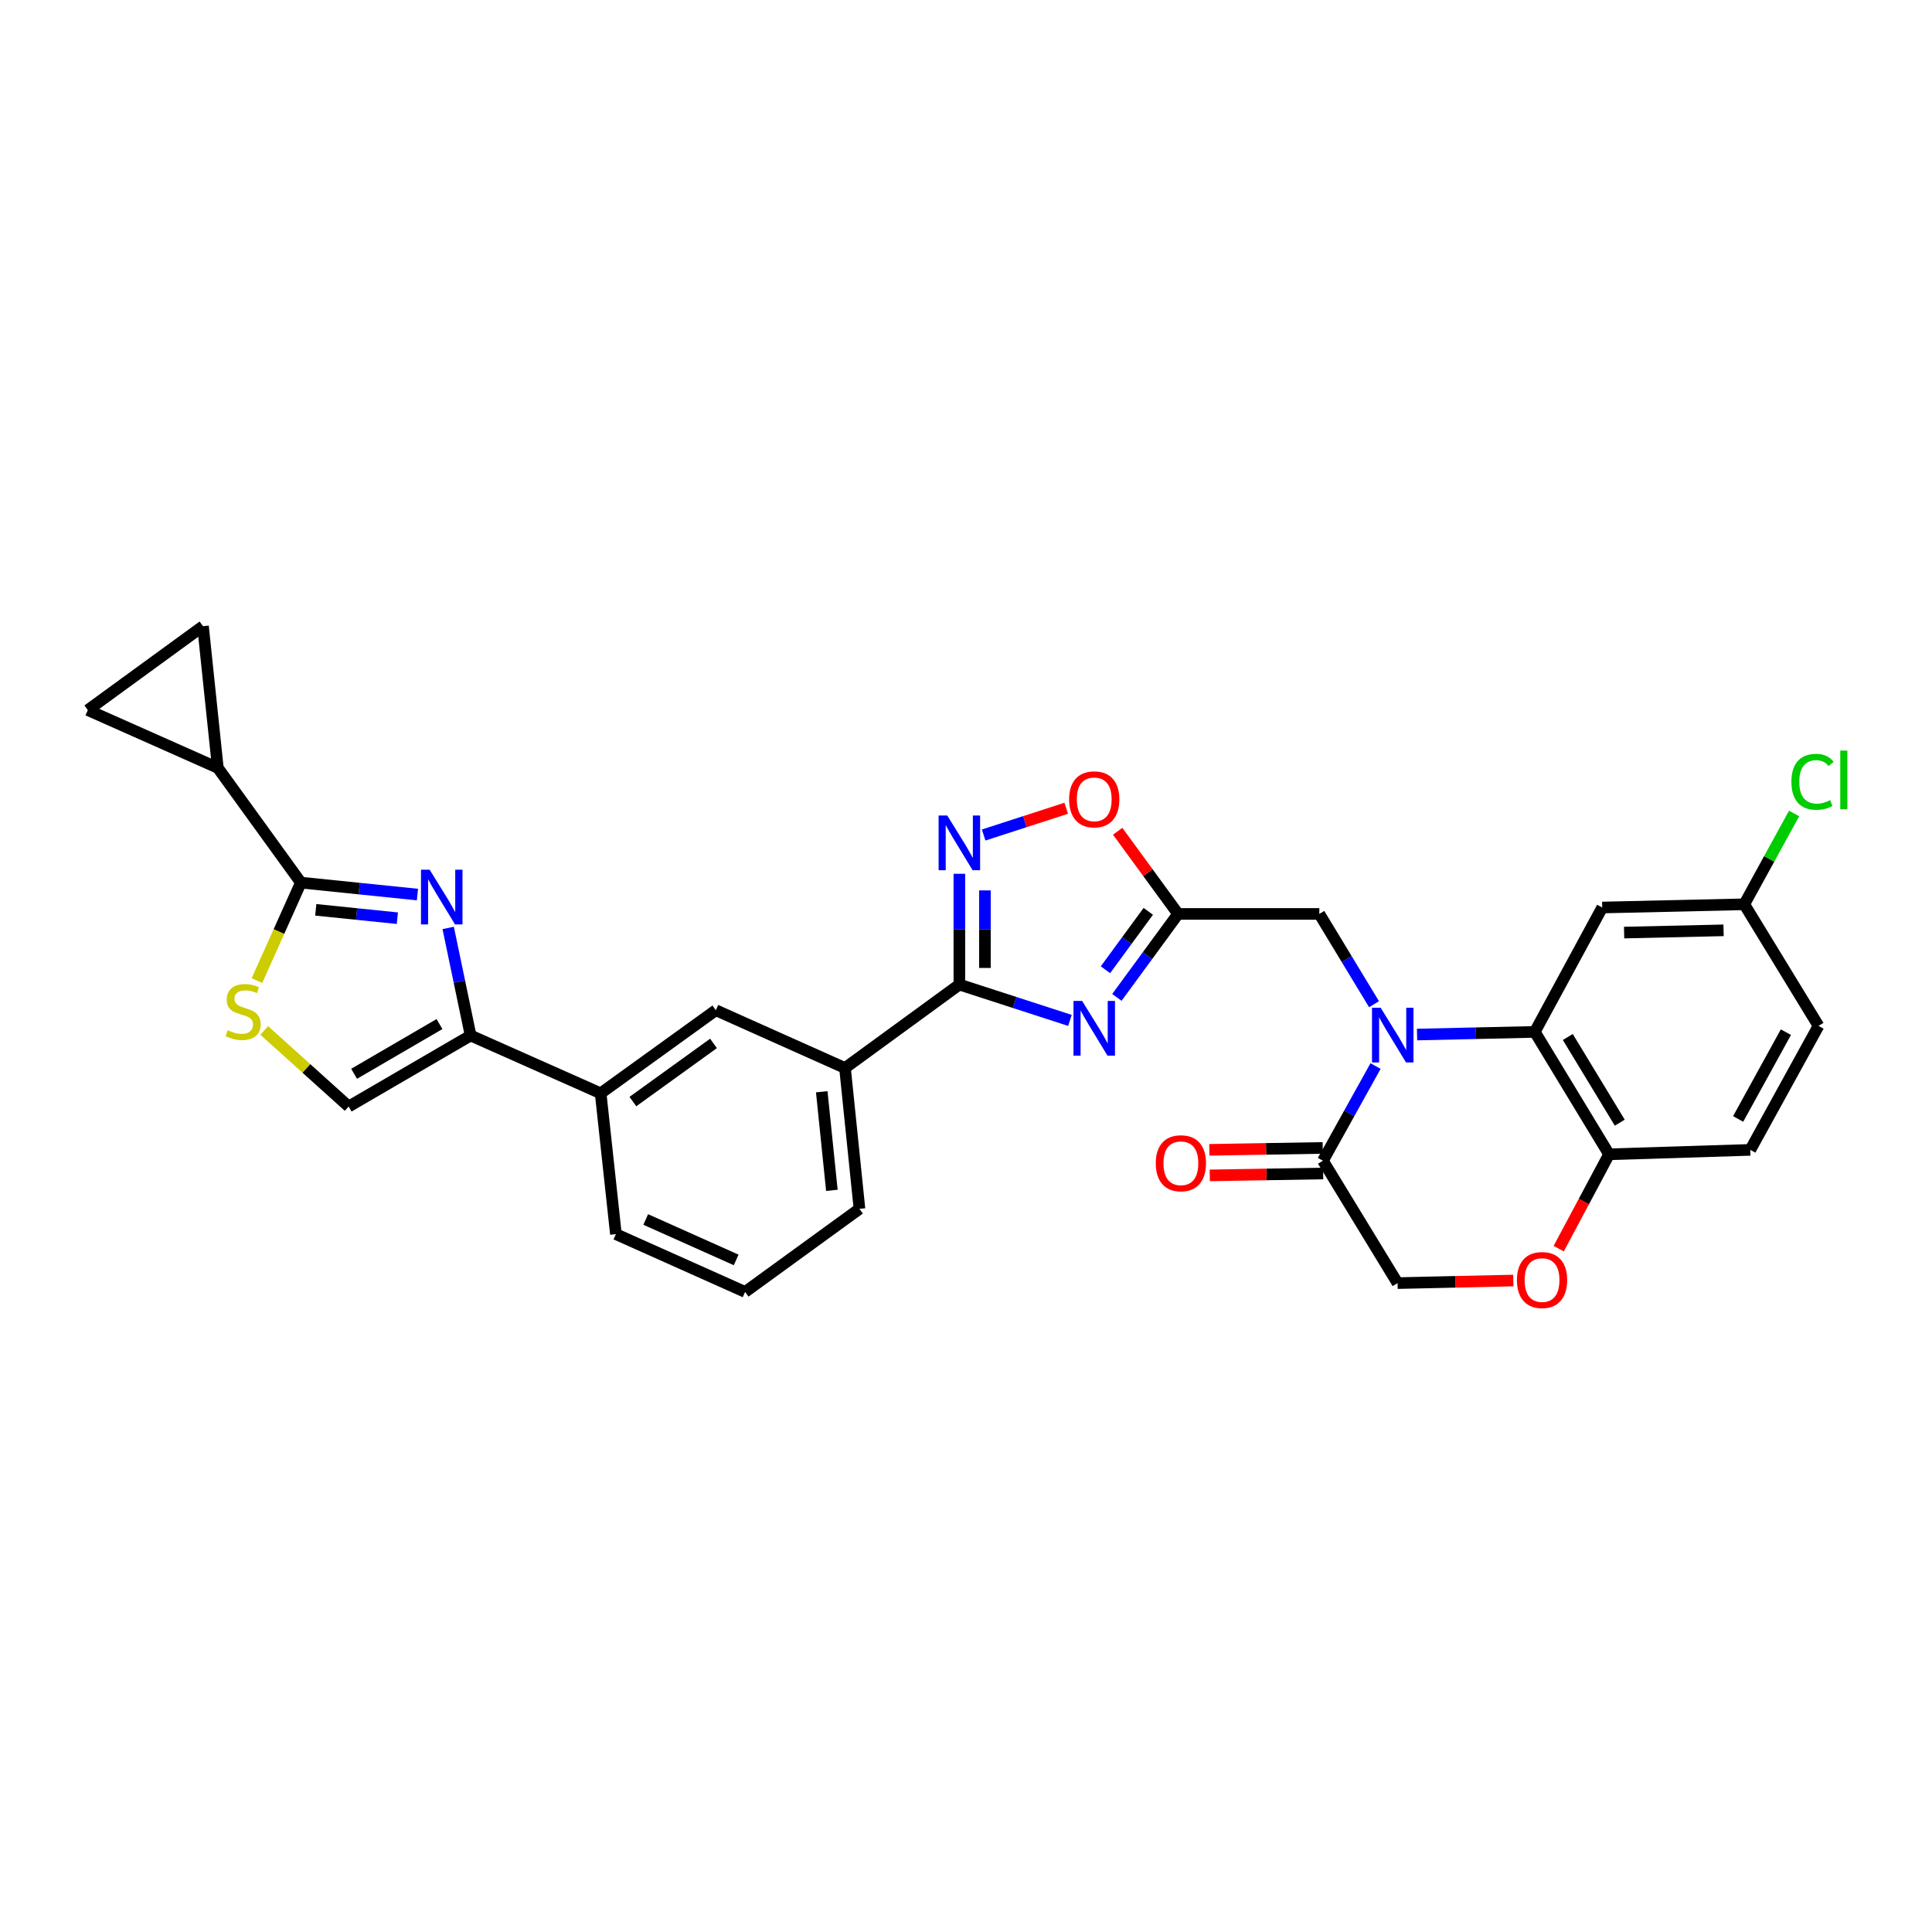 <?xml version='1.0' encoding='iso-8859-1'?>
<svg version='1.1' baseProfile='full'
              xmlns='http://www.w3.org/2000/svg'
                      xmlns:rdkit='http://www.rdkit.org/xml'
                      xmlns:xlink='http://www.w3.org/1999/xlink'
                  xml:space='preserve'
width='1000px' height='1000px' viewBox='0 0 1000 1000'>
<!-- END OF HEADER -->
<rect style='opacity:1.0;fill:#FFFFFF;stroke:none' width='1000' height='1000' x='0' y='0'> </rect>
<path class='bond-6' d='M 733.464,535.482 L 763.938,534.794' style='fill:none;fill-rule:evenodd;stroke:#0000FF;stroke-width:6px;stroke-linecap:butt;stroke-linejoin:miter;stroke-opacity:1' />
<path class='bond-6' d='M 763.938,534.794 L 794.412,534.106' style='fill:none;fill-rule:evenodd;stroke:#000000;stroke-width:6px;stroke-linecap:butt;stroke-linejoin:miter;stroke-opacity:1' />
<path class='bond-9' d='M 711.983,551.786 L 698.368,576.284' style='fill:none;fill-rule:evenodd;stroke:#0000FF;stroke-width:6px;stroke-linecap:butt;stroke-linejoin:miter;stroke-opacity:1' />
<path class='bond-9' d='M 698.368,576.284 L 684.754,600.782' style='fill:none;fill-rule:evenodd;stroke:#000000;stroke-width:6px;stroke-linecap:butt;stroke-linejoin:miter;stroke-opacity:1' />
<path class='bond-13' d='M 711.194,519.773 L 697.037,496.409' style='fill:none;fill-rule:evenodd;stroke:#0000FF;stroke-width:6px;stroke-linecap:butt;stroke-linejoin:miter;stroke-opacity:1' />
<path class='bond-13' d='M 697.037,496.409 L 682.88,473.044' style='fill:none;fill-rule:evenodd;stroke:#000000;stroke-width:6px;stroke-linecap:butt;stroke-linejoin:miter;stroke-opacity:1' />
<path class='bond-0' d='M 578.099,516.244 L 593.936,494.644' style='fill:none;fill-rule:evenodd;stroke:#0000FF;stroke-width:6px;stroke-linecap:butt;stroke-linejoin:miter;stroke-opacity:1' />
<path class='bond-0' d='M 593.936,494.644 L 609.772,473.044' style='fill:none;fill-rule:evenodd;stroke:#000000;stroke-width:6px;stroke-linecap:butt;stroke-linejoin:miter;stroke-opacity:1' />
<path class='bond-0' d='M 572.181,501.941 L 583.267,486.822' style='fill:none;fill-rule:evenodd;stroke:#0000FF;stroke-width:6px;stroke-linecap:butt;stroke-linejoin:miter;stroke-opacity:1' />
<path class='bond-0' d='M 583.267,486.822 L 594.352,471.702' style='fill:none;fill-rule:evenodd;stroke:#000000;stroke-width:6px;stroke-linecap:butt;stroke-linejoin:miter;stroke-opacity:1' />
<path class='bond-2' d='M 553.798,528.162 L 525.181,518.886' style='fill:none;fill-rule:evenodd;stroke:#0000FF;stroke-width:6px;stroke-linecap:butt;stroke-linejoin:miter;stroke-opacity:1' />
<path class='bond-2' d='M 525.181,518.886 L 496.565,509.609' style='fill:none;fill-rule:evenodd;stroke:#000000;stroke-width:6px;stroke-linecap:butt;stroke-linejoin:miter;stroke-opacity:1' />
<path class='bond-1' d='M 231.981,480.303 L 237.788,508.141' style='fill:none;fill-rule:evenodd;stroke:#0000FF;stroke-width:6px;stroke-linecap:butt;stroke-linejoin:miter;stroke-opacity:1' />
<path class='bond-1' d='M 237.788,508.141 L 243.595,535.98' style='fill:none;fill-rule:evenodd;stroke:#000000;stroke-width:6px;stroke-linecap:butt;stroke-linejoin:miter;stroke-opacity:1' />
<path class='bond-3' d='M 216.074,463.024 L 185.905,459.931' style='fill:none;fill-rule:evenodd;stroke:#0000FF;stroke-width:6px;stroke-linecap:butt;stroke-linejoin:miter;stroke-opacity:1' />
<path class='bond-3' d='M 185.905,459.931 L 155.737,456.838' style='fill:none;fill-rule:evenodd;stroke:#000000;stroke-width:6px;stroke-linecap:butt;stroke-linejoin:miter;stroke-opacity:1' />
<path class='bond-3' d='M 205.674,475.256 L 184.556,473.091' style='fill:none;fill-rule:evenodd;stroke:#0000FF;stroke-width:6px;stroke-linecap:butt;stroke-linejoin:miter;stroke-opacity:1' />
<path class='bond-3' d='M 184.556,473.091 L 163.438,470.926' style='fill:none;fill-rule:evenodd;stroke:#000000;stroke-width:6px;stroke-linecap:butt;stroke-linejoin:miter;stroke-opacity:1' />
<path class='bond-17' d='M 496.565,509.609 L 437.37,552.803' style='fill:none;fill-rule:evenodd;stroke:#000000;stroke-width:6px;stroke-linecap:butt;stroke-linejoin:miter;stroke-opacity:1' />
<path class='bond-32' d='M 496.565,509.609 L 496.565,480.938' style='fill:none;fill-rule:evenodd;stroke:#000000;stroke-width:6px;stroke-linecap:butt;stroke-linejoin:miter;stroke-opacity:1' />
<path class='bond-32' d='M 496.565,480.938 L 496.565,452.267' style='fill:none;fill-rule:evenodd;stroke:#0000FF;stroke-width:6px;stroke-linecap:butt;stroke-linejoin:miter;stroke-opacity:1' />
<path class='bond-32' d='M 509.794,501.008 L 509.794,480.938' style='fill:none;fill-rule:evenodd;stroke:#000000;stroke-width:6px;stroke-linecap:butt;stroke-linejoin:miter;stroke-opacity:1' />
<path class='bond-32' d='M 509.794,480.938 L 509.794,460.868' style='fill:none;fill-rule:evenodd;stroke:#0000FF;stroke-width:6px;stroke-linecap:butt;stroke-linejoin:miter;stroke-opacity:1' />
<path class='bond-11' d='M 155.737,456.838 L 112.748,397.452' style='fill:none;fill-rule:evenodd;stroke:#000000;stroke-width:6px;stroke-linecap:butt;stroke-linejoin:miter;stroke-opacity:1' />
<path class='bond-35' d='M 155.737,456.838 L 144.363,482.199' style='fill:none;fill-rule:evenodd;stroke:#000000;stroke-width:6px;stroke-linecap:butt;stroke-linejoin:miter;stroke-opacity:1' />
<path class='bond-35' d='M 144.363,482.199 L 132.99,507.561' style='fill:none;fill-rule:evenodd;stroke:#CCCC00;stroke-width:6px;stroke-linecap:butt;stroke-linejoin:miter;stroke-opacity:1' />
<path class='bond-4' d='M 609.772,473.044 L 682.88,473.044' style='fill:none;fill-rule:evenodd;stroke:#000000;stroke-width:6px;stroke-linecap:butt;stroke-linejoin:miter;stroke-opacity:1' />
<path class='bond-10' d='M 609.772,473.044 L 594.138,451.651' style='fill:none;fill-rule:evenodd;stroke:#000000;stroke-width:6px;stroke-linecap:butt;stroke-linejoin:miter;stroke-opacity:1' />
<path class='bond-10' d='M 594.138,451.651 L 578.503,430.257' style='fill:none;fill-rule:evenodd;stroke:#FF0000;stroke-width:6px;stroke-linecap:butt;stroke-linejoin:miter;stroke-opacity:1' />
<path class='bond-5' d='M 509.139,432.2 L 530.504,425.279' style='fill:none;fill-rule:evenodd;stroke:#0000FF;stroke-width:6px;stroke-linecap:butt;stroke-linejoin:miter;stroke-opacity:1' />
<path class='bond-5' d='M 530.504,425.279 L 551.868,418.357' style='fill:none;fill-rule:evenodd;stroke:#FF0000;stroke-width:6px;stroke-linecap:butt;stroke-linejoin:miter;stroke-opacity:1' />
<path class='bond-18' d='M 794.412,534.106 L 832.85,597.467' style='fill:none;fill-rule:evenodd;stroke:#000000;stroke-width:6px;stroke-linecap:butt;stroke-linejoin:miter;stroke-opacity:1' />
<path class='bond-18' d='M 811.488,536.748 L 838.395,581.101' style='fill:none;fill-rule:evenodd;stroke:#000000;stroke-width:6px;stroke-linecap:butt;stroke-linejoin:miter;stroke-opacity:1' />
<path class='bond-20' d='M 794.412,534.106 L 829.308,469.729' style='fill:none;fill-rule:evenodd;stroke:#000000;stroke-width:6px;stroke-linecap:butt;stroke-linejoin:miter;stroke-opacity:1' />
<path class='bond-7' d='M 243.595,535.98 L 310.896,565.893' style='fill:none;fill-rule:evenodd;stroke:#000000;stroke-width:6px;stroke-linecap:butt;stroke-linejoin:miter;stroke-opacity:1' />
<path class='bond-12' d='M 243.595,535.98 L 180.469,572.736' style='fill:none;fill-rule:evenodd;stroke:#000000;stroke-width:6px;stroke-linecap:butt;stroke-linejoin:miter;stroke-opacity:1' />
<path class='bond-12' d='M 227.469,530.06 L 183.281,555.79' style='fill:none;fill-rule:evenodd;stroke:#000000;stroke-width:6px;stroke-linecap:butt;stroke-linejoin:miter;stroke-opacity:1' />
<path class='bond-8' d='M 136.757,533.346 L 158.613,553.041' style='fill:none;fill-rule:evenodd;stroke:#CCCC00;stroke-width:6px;stroke-linecap:butt;stroke-linejoin:miter;stroke-opacity:1' />
<path class='bond-8' d='M 158.613,553.041 L 180.469,572.736' style='fill:none;fill-rule:evenodd;stroke:#000000;stroke-width:6px;stroke-linecap:butt;stroke-linejoin:miter;stroke-opacity:1' />
<path class='bond-22' d='M 684.754,600.782 L 723.377,664.137' style='fill:none;fill-rule:evenodd;stroke:#000000;stroke-width:6px;stroke-linecap:butt;stroke-linejoin:miter;stroke-opacity:1' />
<path class='bond-23' d='M 684.643,594.168 L 655.299,594.661' style='fill:none;fill-rule:evenodd;stroke:#000000;stroke-width:6px;stroke-linecap:butt;stroke-linejoin:miter;stroke-opacity:1' />
<path class='bond-23' d='M 655.299,594.661 L 625.955,595.154' style='fill:none;fill-rule:evenodd;stroke:#FF0000;stroke-width:6px;stroke-linecap:butt;stroke-linejoin:miter;stroke-opacity:1' />
<path class='bond-23' d='M 684.865,607.396 L 655.521,607.889' style='fill:none;fill-rule:evenodd;stroke:#000000;stroke-width:6px;stroke-linecap:butt;stroke-linejoin:miter;stroke-opacity:1' />
<path class='bond-23' d='M 655.521,607.889 L 626.177,608.381' style='fill:none;fill-rule:evenodd;stroke:#FF0000;stroke-width:6px;stroke-linecap:butt;stroke-linejoin:miter;stroke-opacity:1' />
<path class='bond-15' d='M 112.748,397.452 L 105.068,324.117' style='fill:none;fill-rule:evenodd;stroke:#000000;stroke-width:6px;stroke-linecap:butt;stroke-linejoin:miter;stroke-opacity:1' />
<path class='bond-16' d='M 112.748,397.452 L 45.455,367.539' style='fill:none;fill-rule:evenodd;stroke:#000000;stroke-width:6px;stroke-linecap:butt;stroke-linejoin:miter;stroke-opacity:1' />
<path class='bond-14' d='M 783.29,662.8 L 753.333,663.468' style='fill:none;fill-rule:evenodd;stroke:#FF0000;stroke-width:6px;stroke-linecap:butt;stroke-linejoin:miter;stroke-opacity:1' />
<path class='bond-14' d='M 753.333,663.468 L 723.377,664.137' style='fill:none;fill-rule:evenodd;stroke:#000000;stroke-width:6px;stroke-linecap:butt;stroke-linejoin:miter;stroke-opacity:1' />
<path class='bond-31' d='M 806.785,646.306 L 819.818,621.887' style='fill:none;fill-rule:evenodd;stroke:#FF0000;stroke-width:6px;stroke-linecap:butt;stroke-linejoin:miter;stroke-opacity:1' />
<path class='bond-31' d='M 819.818,621.887 L 832.85,597.467' style='fill:none;fill-rule:evenodd;stroke:#000000;stroke-width:6px;stroke-linecap:butt;stroke-linejoin:miter;stroke-opacity:1' />
<path class='bond-36' d='M 105.068,324.117 L 45.455,367.539' style='fill:none;fill-rule:evenodd;stroke:#000000;stroke-width:6px;stroke-linecap:butt;stroke-linejoin:miter;stroke-opacity:1' />
<path class='bond-21' d='M 437.37,552.803 L 370.51,522.89' style='fill:none;fill-rule:evenodd;stroke:#000000;stroke-width:6px;stroke-linecap:butt;stroke-linejoin:miter;stroke-opacity:1' />
<path class='bond-28' d='M 437.37,552.803 L 444.86,625.698' style='fill:none;fill-rule:evenodd;stroke:#000000;stroke-width:6px;stroke-linecap:butt;stroke-linejoin:miter;stroke-opacity:1' />
<path class='bond-28' d='M 425.333,565.089 L 430.576,616.116' style='fill:none;fill-rule:evenodd;stroke:#000000;stroke-width:6px;stroke-linecap:butt;stroke-linejoin:miter;stroke-opacity:1' />
<path class='bond-24' d='M 832.85,597.467 L 905.951,595.174' style='fill:none;fill-rule:evenodd;stroke:#000000;stroke-width:6px;stroke-linecap:butt;stroke-linejoin:miter;stroke-opacity:1' />
<path class='bond-19' d='M 310.896,565.893 L 370.51,522.89' style='fill:none;fill-rule:evenodd;stroke:#000000;stroke-width:6px;stroke-linecap:butt;stroke-linejoin:miter;stroke-opacity:1' />
<path class='bond-19' d='M 327.578,570.172 L 369.308,540.07' style='fill:none;fill-rule:evenodd;stroke:#000000;stroke-width:6px;stroke-linecap:butt;stroke-linejoin:miter;stroke-opacity:1' />
<path class='bond-34' d='M 310.896,565.893 L 318.79,638.787' style='fill:none;fill-rule:evenodd;stroke:#000000;stroke-width:6px;stroke-linecap:butt;stroke-linejoin:miter;stroke-opacity:1' />
<path class='bond-25' d='M 829.308,469.729 L 902.834,468.061' style='fill:none;fill-rule:evenodd;stroke:#000000;stroke-width:6px;stroke-linecap:butt;stroke-linejoin:miter;stroke-opacity:1' />
<path class='bond-25' d='M 840.637,482.705 L 892.106,481.537' style='fill:none;fill-rule:evenodd;stroke:#000000;stroke-width:6px;stroke-linecap:butt;stroke-linejoin:miter;stroke-opacity:1' />
<path class='bond-33' d='M 905.951,595.174 L 941.266,530.997' style='fill:none;fill-rule:evenodd;stroke:#000000;stroke-width:6px;stroke-linecap:butt;stroke-linejoin:miter;stroke-opacity:1' />
<path class='bond-33' d='M 899.657,579.17 L 924.378,534.245' style='fill:none;fill-rule:evenodd;stroke:#000000;stroke-width:6px;stroke-linecap:butt;stroke-linejoin:miter;stroke-opacity:1' />
<path class='bond-26' d='M 902.834,468.061 L 941.266,530.997' style='fill:none;fill-rule:evenodd;stroke:#000000;stroke-width:6px;stroke-linecap:butt;stroke-linejoin:miter;stroke-opacity:1' />
<path class='bond-27' d='M 902.834,468.061 L 915.727,444.557' style='fill:none;fill-rule:evenodd;stroke:#000000;stroke-width:6px;stroke-linecap:butt;stroke-linejoin:miter;stroke-opacity:1' />
<path class='bond-27' d='M 915.727,444.557 L 928.619,421.054' style='fill:none;fill-rule:evenodd;stroke:#00CC00;stroke-width:6px;stroke-linecap:butt;stroke-linejoin:miter;stroke-opacity:1' />
<path class='bond-30' d='M 444.86,625.698 L 385.665,668.701' style='fill:none;fill-rule:evenodd;stroke:#000000;stroke-width:6px;stroke-linecap:butt;stroke-linejoin:miter;stroke-opacity:1' />
<path class='bond-29' d='M 318.79,638.787 L 385.665,668.701' style='fill:none;fill-rule:evenodd;stroke:#000000;stroke-width:6px;stroke-linecap:butt;stroke-linejoin:miter;stroke-opacity:1' />
<path class='bond-29' d='M 334.223,631.198 L 381.036,652.137' style='fill:none;fill-rule:evenodd;stroke:#000000;stroke-width:6px;stroke-linecap:butt;stroke-linejoin:miter;stroke-opacity:1' />
<path  class='atom-0' d='M 714.625 521.607
L 723.905 536.607
Q 724.825 538.087, 726.305 540.767
Q 727.785 543.447, 727.865 543.607
L 727.865 521.607
L 731.625 521.607
L 731.625 549.927
L 727.745 549.927
L 717.785 533.527
Q 716.625 531.607, 715.385 529.407
Q 714.185 527.207, 713.825 526.527
L 713.825 549.927
L 710.145 549.927
L 710.145 521.607
L 714.625 521.607
' fill='#0000FF'/>
<path  class='atom-1' d='M 560.112 518.079
L 569.392 533.079
Q 570.312 534.559, 571.792 537.239
Q 573.272 539.919, 573.352 540.079
L 573.352 518.079
L 577.112 518.079
L 577.112 546.399
L 573.232 546.399
L 563.272 529.999
Q 562.112 528.079, 560.872 525.879
Q 559.672 523.679, 559.312 522.999
L 559.312 546.399
L 555.632 546.399
L 555.632 518.079
L 560.112 518.079
' fill='#0000FF'/>
<path  class='atom-2' d='M 222.386 450.153
L 231.666 465.153
Q 232.586 466.633, 234.066 469.313
Q 235.546 471.993, 235.626 472.153
L 235.626 450.153
L 239.386 450.153
L 239.386 478.473
L 235.506 478.473
L 225.546 462.073
Q 224.386 460.153, 223.146 457.953
Q 221.946 455.753, 221.586 455.073
L 221.586 478.473
L 217.906 478.473
L 217.906 450.153
L 222.386 450.153
' fill='#0000FF'/>
<path  class='atom-6' d='M 490.305 422.114
L 499.585 437.114
Q 500.505 438.594, 501.985 441.274
Q 503.465 443.954, 503.545 444.114
L 503.545 422.114
L 507.305 422.114
L 507.305 450.434
L 503.425 450.434
L 493.465 434.034
Q 492.305 432.114, 491.065 429.914
Q 489.865 427.714, 489.505 427.034
L 489.505 450.434
L 485.825 450.434
L 485.825 422.114
L 490.305 422.114
' fill='#0000FF'/>
<path  class='atom-9' d='M 117.838 533.227
Q 118.158 533.347, 119.478 533.907
Q 120.798 534.467, 122.238 534.827
Q 123.718 535.147, 125.158 535.147
Q 127.838 535.147, 129.398 533.867
Q 130.958 532.547, 130.958 530.267
Q 130.958 528.707, 130.158 527.747
Q 129.398 526.787, 128.198 526.267
Q 126.998 525.747, 124.998 525.147
Q 122.478 524.387, 120.958 523.667
Q 119.478 522.947, 118.398 521.427
Q 117.358 519.907, 117.358 517.347
Q 117.358 513.787, 119.758 511.587
Q 122.198 509.387, 126.998 509.387
Q 130.278 509.387, 133.998 510.947
L 133.078 514.027
Q 129.678 512.627, 127.118 512.627
Q 124.358 512.627, 122.838 513.787
Q 121.318 514.907, 121.358 516.867
Q 121.358 518.387, 122.118 519.307
Q 122.918 520.227, 124.038 520.747
Q 125.198 521.267, 127.118 521.867
Q 129.678 522.667, 131.198 523.467
Q 132.718 524.267, 133.798 525.907
Q 134.918 527.507, 134.918 530.267
Q 134.918 534.187, 132.278 536.307
Q 129.678 538.387, 125.318 538.387
Q 122.798 538.387, 120.878 537.827
Q 118.998 537.307, 116.758 536.387
L 117.838 533.227
' fill='#CCCC00'/>
<path  class='atom-11' d='M 553.372 413.739
Q 553.372 406.939, 556.732 403.139
Q 560.092 399.339, 566.372 399.339
Q 572.652 399.339, 576.012 403.139
Q 579.372 406.939, 579.372 413.739
Q 579.372 420.619, 575.972 424.539
Q 572.572 428.419, 566.372 428.419
Q 560.132 428.419, 556.732 424.539
Q 553.372 420.659, 553.372 413.739
M 566.372 425.219
Q 570.692 425.219, 573.012 422.339
Q 575.372 419.419, 575.372 413.739
Q 575.372 408.179, 573.012 405.379
Q 570.692 402.539, 566.372 402.539
Q 562.052 402.539, 559.692 405.339
Q 557.372 408.139, 557.372 413.739
Q 557.372 419.459, 559.692 422.339
Q 562.052 425.219, 566.372 425.219
' fill='#FF0000'/>
<path  class='atom-15' d='M 785.16 662.548
Q 785.16 655.748, 788.52 651.948
Q 791.88 648.148, 798.16 648.148
Q 804.44 648.148, 807.8 651.948
Q 811.16 655.748, 811.16 662.548
Q 811.16 669.428, 807.76 673.348
Q 804.36 677.228, 798.16 677.228
Q 791.92 677.228, 788.52 673.348
Q 785.16 669.468, 785.16 662.548
M 798.16 674.028
Q 802.48 674.028, 804.8 671.148
Q 807.16 668.228, 807.16 662.548
Q 807.16 656.988, 804.8 654.188
Q 802.48 651.348, 798.16 651.348
Q 793.84 651.348, 791.48 654.148
Q 789.16 656.948, 789.16 662.548
Q 789.16 668.268, 791.48 671.148
Q 793.84 674.028, 798.16 674.028
' fill='#FF0000'/>
<path  class='atom-24' d='M 598.227 602.097
Q 598.227 595.297, 601.587 591.497
Q 604.947 587.697, 611.227 587.697
Q 617.507 587.697, 620.867 591.497
Q 624.227 595.297, 624.227 602.097
Q 624.227 608.977, 620.827 612.897
Q 617.427 616.777, 611.227 616.777
Q 604.987 616.777, 601.587 612.897
Q 598.227 609.017, 598.227 602.097
M 611.227 613.577
Q 615.547 613.577, 617.867 610.697
Q 620.227 607.777, 620.227 602.097
Q 620.227 596.537, 617.867 593.737
Q 615.547 590.897, 611.227 590.897
Q 606.907 590.897, 604.547 593.697
Q 602.227 596.497, 602.227 602.097
Q 602.227 607.817, 604.547 610.697
Q 606.907 613.577, 611.227 613.577
' fill='#FF0000'/>
<path  class='atom-28' d='M 927.23 404.658
Q 927.23 397.618, 930.51 393.938
Q 933.83 390.218, 940.11 390.218
Q 945.95 390.218, 949.07 394.338
L 946.43 396.498
Q 944.15 393.498, 940.11 393.498
Q 935.83 393.498, 933.55 396.378
Q 931.31 399.218, 931.31 404.658
Q 931.31 410.258, 933.63 413.138
Q 935.99 416.018, 940.55 416.018
Q 943.67 416.018, 947.31 414.138
L 948.43 417.138
Q 946.95 418.098, 944.71 418.658
Q 942.47 419.218, 939.99 419.218
Q 933.83 419.218, 930.51 415.458
Q 927.23 411.698, 927.23 404.658
' fill='#00CC00'/>
<path  class='atom-28' d='M 952.51 388.498
L 956.19 388.498
L 956.19 418.858
L 952.51 418.858
L 952.51 388.498
' fill='#00CC00'/>
</svg>
